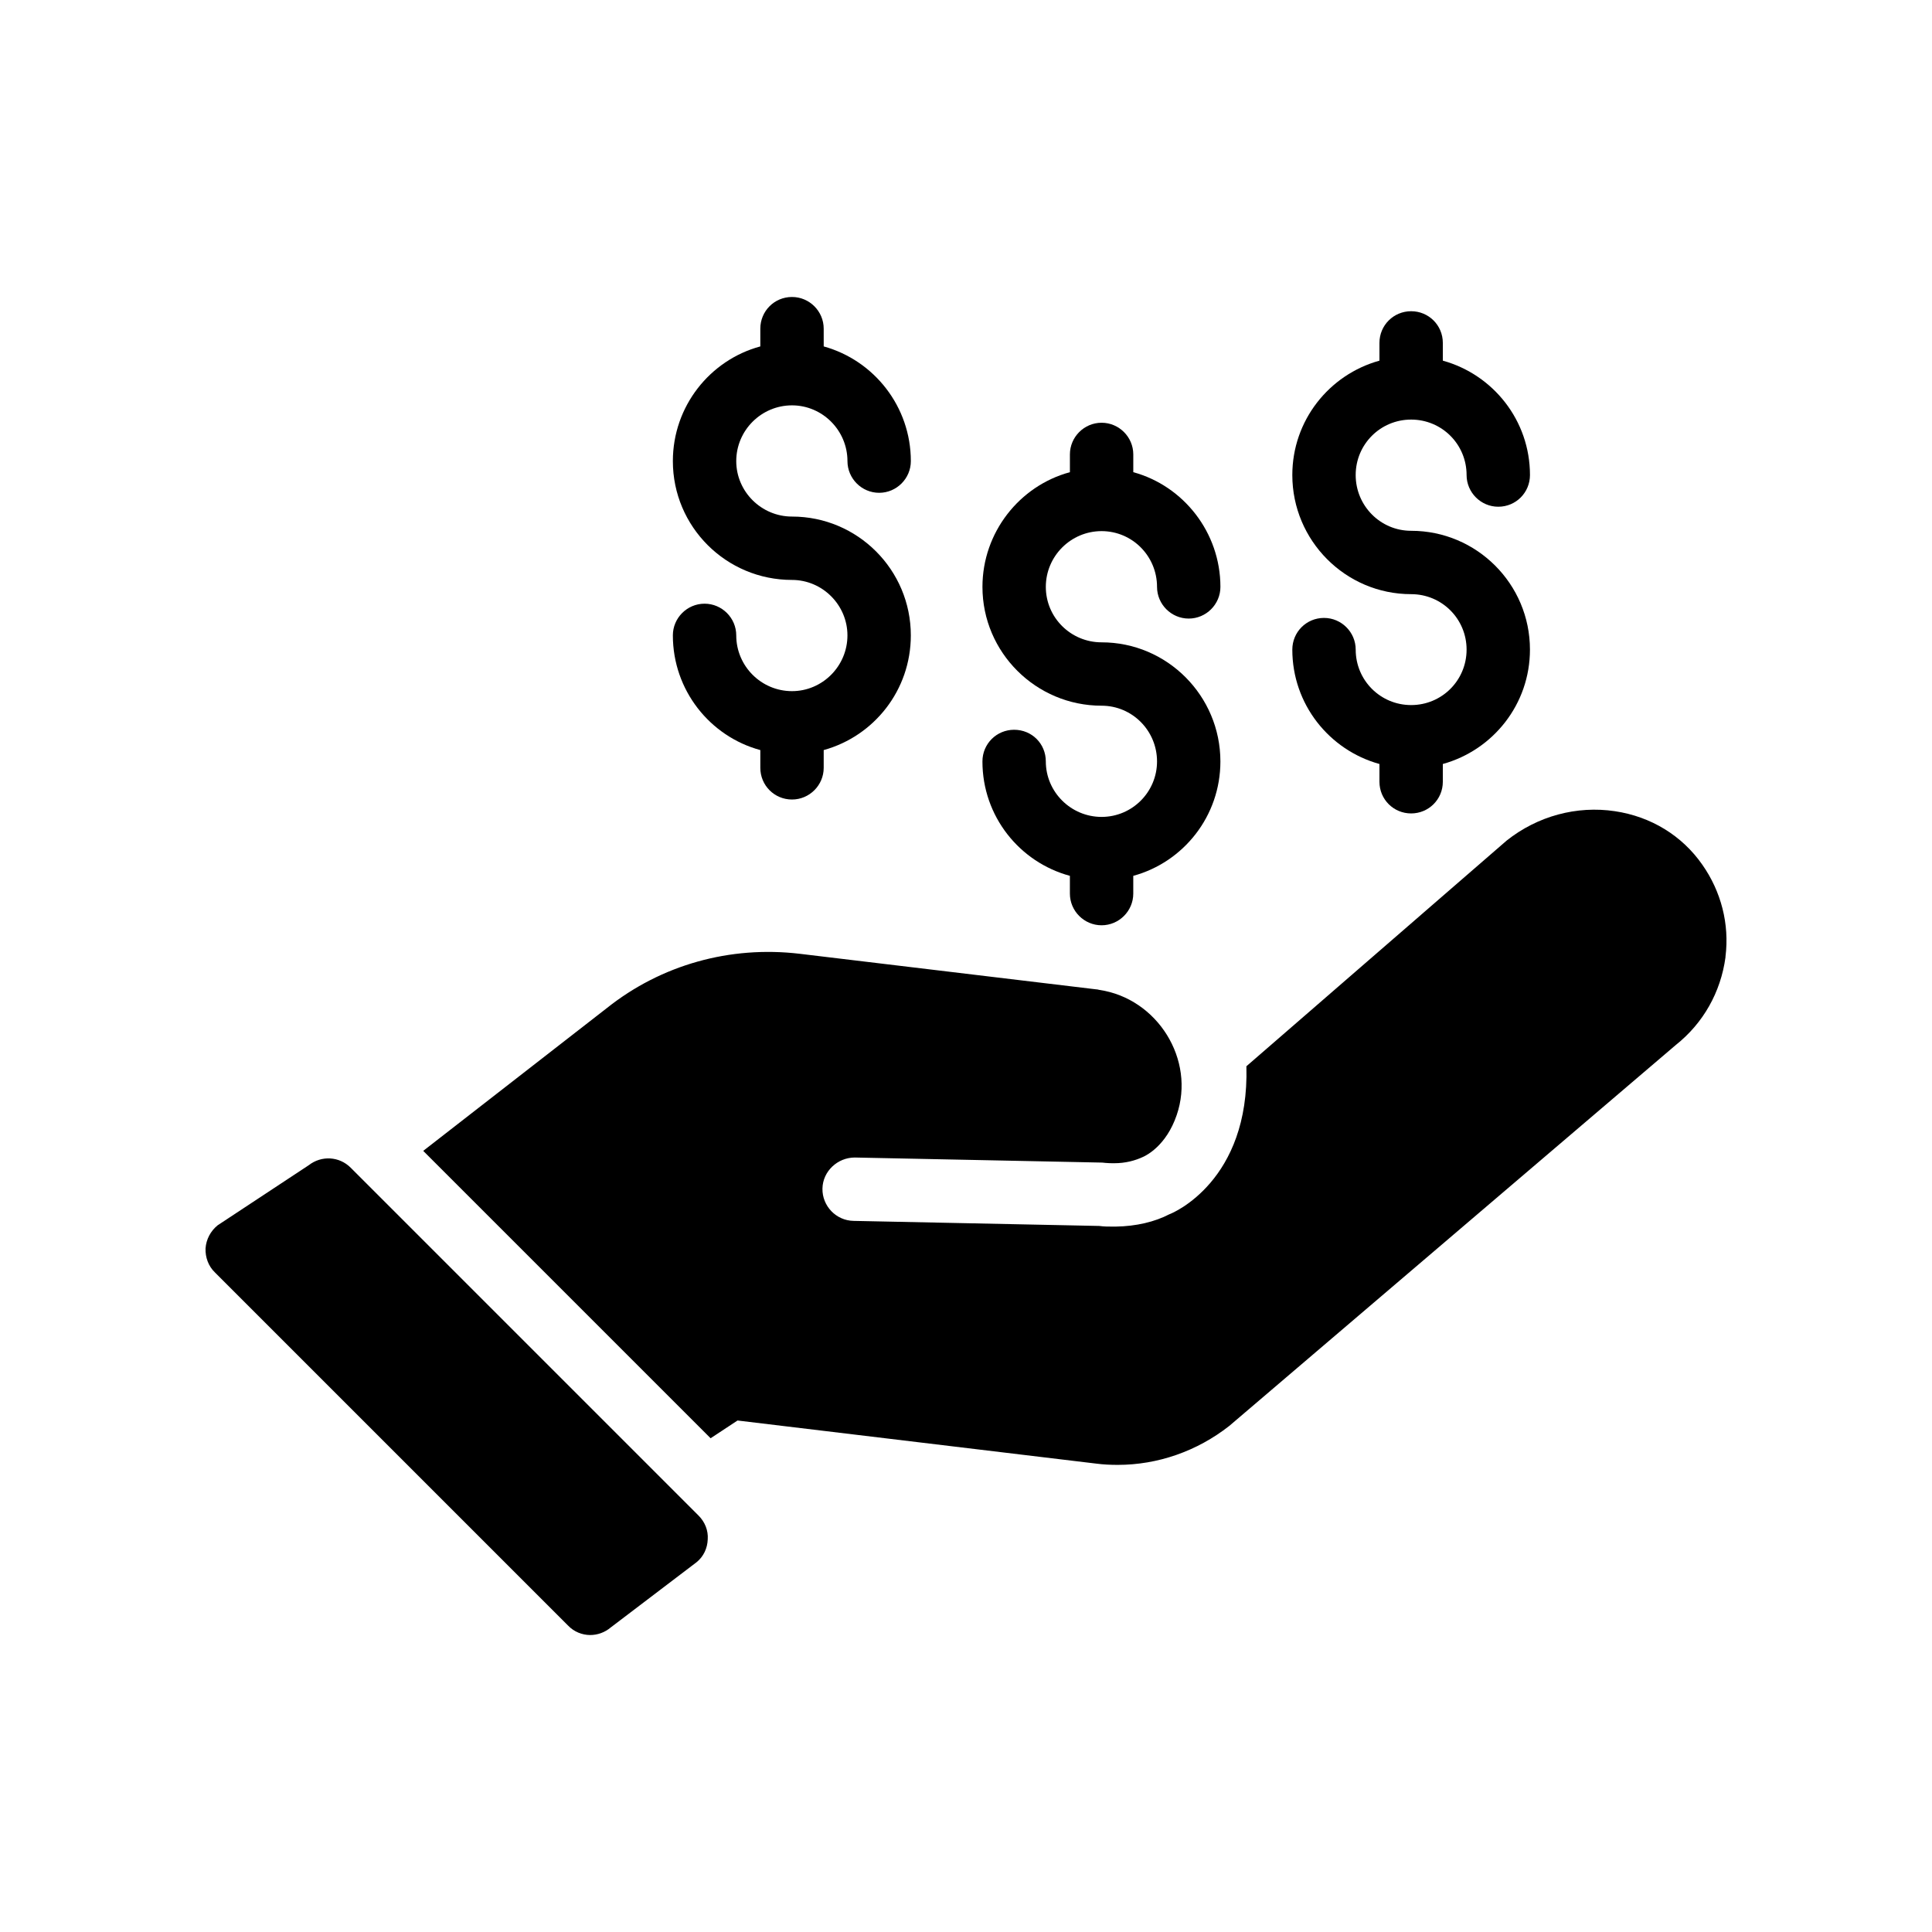 <?xml version="1.0" encoding="UTF-8"?>
<!-- Uploaded to: ICON Repo, www.iconrepo.com, Generator: ICON Repo Mixer Tools -->
<svg fill="#000000" width="800px" height="800px" version="1.1" viewBox="144 144 512 512" xmlns="http://www.w3.org/2000/svg">
 <g>
  <path d="m601.27 397.52c1.09-8.648-1.176-17.297-6.129-24.352-5.375-7.727-13.602-12.762-23.176-14.191-10.078-1.512-20.488 1.258-28.719 7.809l-68.938 59.785c0.84 30.312-19.398 38.879-20.402 39.215-3.863 2.016-8.816 3.191-14.191 3.273h-1.008c-1.09 0-2.184 0-3.359-0.168l-65.16-1.344c-4.617-0.086-8.312-3.945-8.23-8.562 0.086-4.617 4.031-8.23 8.566-8.23l65.578 1.344c0.336 0 0.586 0.086 0.84 0.086 0.84 0.082 1.594 0.082 2.352 0.082 2.938 0 5.543-0.672 7.809-1.762 0.672-0.336 5.961-2.856 8.734-11 5.039-14.695-5.121-30.898-20.488-33.168-0.336-0.086-0.672-0.168-1.008-0.168l-78.426-9.406c-18.473-2.184-36.695 2.938-51.055 14.359l-48.703 37.871 76.16 76.16 7.137-4.703 95.051 11.422c1.93 0.25 3.777 0.336 5.711 0.336 10.582 0 20.992-3.609 29.559-10.328l118.31-100.93c7.305-5.793 11.926-14.023 13.184-23.258v-0.168z"/>
  <path d="m517.97 330.85c-8.145 0-14.695-6.551-14.695-14.695 0-4.617-3.777-8.398-8.398-8.398-4.703 0-8.398 3.777-8.398 8.398 0 14.441 9.738 26.617 23.09 30.312v4.703c0 4.703 3.777 8.398 8.398 8.398 4.617 0 8.398-3.695 8.398-8.398v-4.703c13.352-3.695 23.09-15.871 23.09-30.312 0-17.383-14.105-31.488-31.488-31.488-8.145 0-14.695-6.633-14.695-14.777s6.551-14.695 14.695-14.695c8.145 0 14.695 6.551 14.695 14.695 0 4.617 3.777 8.398 8.398 8.398 4.703 0 8.398-3.777 8.398-8.398 0-14.441-9.738-26.617-23.09-30.312l-0.004-4.703c0-4.703-3.777-8.398-8.398-8.398-4.617 0-8.398 3.695-8.398 8.398v4.703c-13.352 3.695-23.09 15.871-23.09 30.312 0 17.383 14.105 31.57 31.488 31.57 8.145 0 14.695 6.551 14.695 14.695 0.004 8.145-6.547 14.695-14.691 14.695z"/>
  <path d="m353.89 327.16c-8.145 0-14.777-6.633-14.777-14.777 0-4.617-3.777-8.398-8.398-8.398-4.617 0-8.398 3.777-8.398 8.398 0 14.527 9.824 26.785 23.176 30.395v4.703c0 4.617 3.695 8.398 8.398 8.398 4.617 0 8.398-3.777 8.398-8.398v-4.703c13.352-3.695 23.09-15.871 23.09-30.395 0-17.383-14.105-31.488-31.488-31.488-8.145 0-14.777-6.633-14.777-14.695 0-8.145 6.633-14.777 14.777-14.777 8.062 0 14.695 6.633 14.695 14.777 0 4.617 3.777 8.398 8.398 8.398 4.617 0 8.398-3.777 8.398-8.398 0-14.441-9.742-26.703-23.09-30.395l-0.004-4.703c0-4.617-3.777-8.398-8.398-8.398-4.703 0-8.398 3.777-8.398 8.398v4.703c-13.352 3.609-23.176 15.871-23.176 30.395 0 17.383 14.105 31.488 31.57 31.488 8.062 0 14.695 6.633 14.695 14.695 0.004 8.145-6.633 14.777-14.691 14.777z"/>
  <path d="m200.99 481.24 93.539 93.539c1.594 1.68 3.777 2.519 5.879 2.519 1.93 0 3.863-0.672 5.457-2.016l22.754-17.297c1.848-1.512 2.856-3.695 2.938-6.047 0.168-2.352-0.754-4.617-2.434-6.297l-92.195-92.195c-3.023-3.023-7.727-3.273-11.082-0.672l-24.184 15.953c-1.848 1.512-3.023 3.695-3.191 6.129-0.082 2.352 0.754 4.703 2.519 6.383z"/>
  <path d="m435.93 360.49c-8.145 0-14.777-6.633-14.777-14.695 0-4.703-3.695-8.398-8.398-8.398-4.617 0-8.398 3.695-8.398 8.398 0 14.527 9.824 26.703 23.176 30.312v4.703c0 4.617 3.777 8.398 8.398 8.398 4.617 0 8.398-3.777 8.398-8.398v-4.703c13.266-3.609 23.09-15.785 23.09-30.312 0-17.383-14.105-31.57-31.488-31.57-8.145 0-14.777-6.551-14.777-14.695s6.633-14.777 14.777-14.777c8.145 0 14.695 6.633 14.695 14.777 0 4.617 3.777 8.398 8.398 8.398 4.617 0 8.398-3.777 8.398-8.398 0-14.441-9.824-26.785-23.09-30.395v-4.703c0-4.617-3.777-8.398-8.398-8.398-4.617 0-8.398 3.777-8.398 8.398v4.703c-13.352 3.609-23.176 15.953-23.176 30.395 0 17.383 14.191 31.488 31.57 31.488 8.145 0 14.695 6.633 14.695 14.777 0 8.062-6.547 14.695-14.695 14.695z"/>
 </g>
</svg>